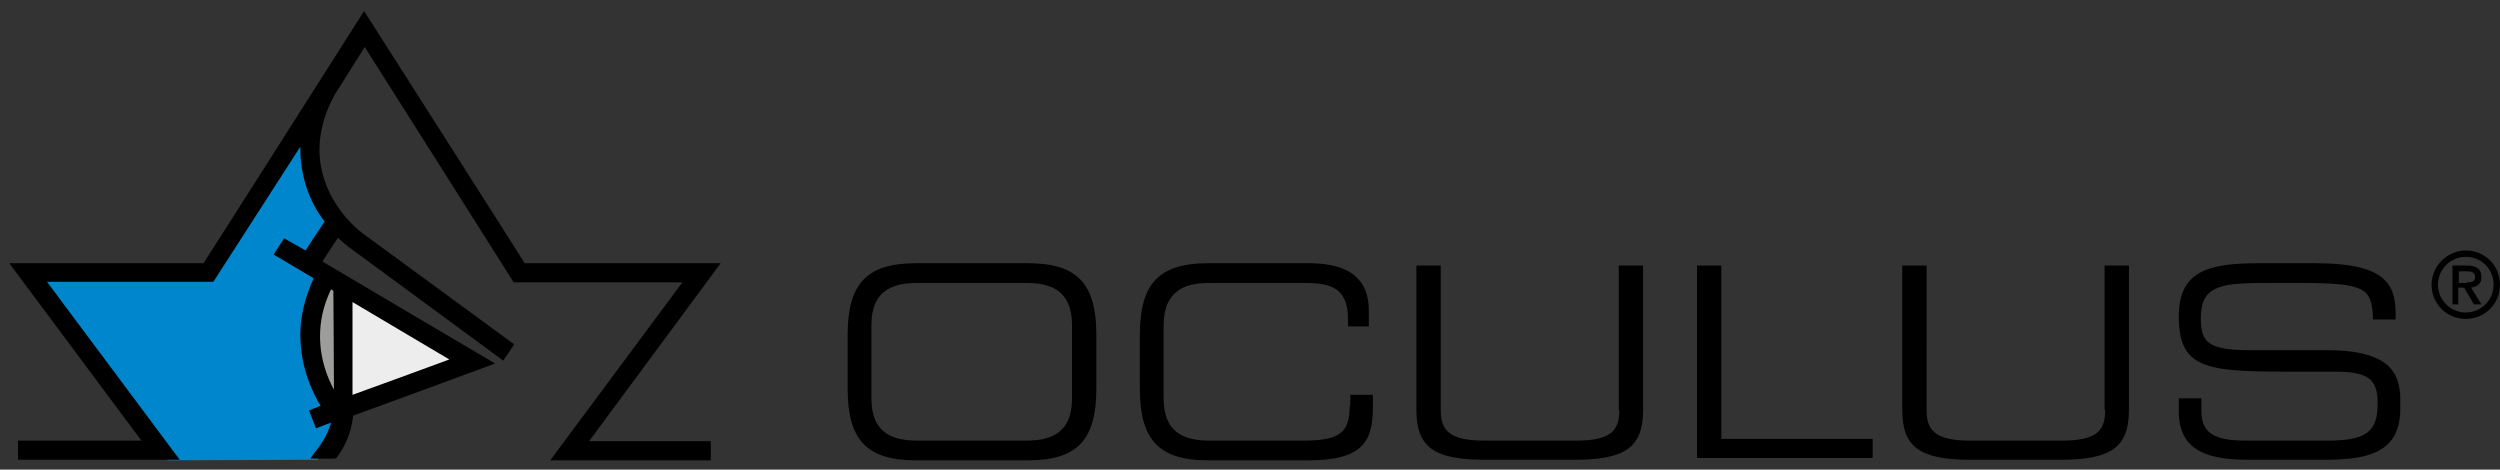 <?xml version="1.0" encoding="utf-8"?>
<!-- Generator: Adobe Illustrator 27.2.0, SVG Export Plug-In . SVG Version: 6.00 Build 0)  -->
<svg version="1.1" id="Ebene_1" xmlns="http://www.w3.org/2000/svg" xmlns:xlink="http://www.w3.org/1999/xlink" x="0px" y="0px"
	 viewBox="0 0 431.2 81" style="enable-background:new 0 0 431.2 81;" xml:space="preserve">
<rect x="0" y="0" width="431.2" height="81" fill="#333333" stroke="none"/>
<style type="text/css">
	.st0{fill-rule:evenodd;clip-rule:evenodd;fill:#EDEDED;}
	.st1{fill-rule:evenodd;clip-rule:evenodd;fill:#9D9D9C;}
	.st2{fill:none;}
	.st3{fill-rule:evenodd;clip-rule:evenodd;fill:#0086CD;}
</style>
<polygon class="st0" points="81.5,62.2 58.5,70.3 58.9,48.9 81.5,62.2 "/>
<polygon class="st1" points="56.3,47.4 52.7,54.7 56.4,71.4 59.1,69.8 58.7,48.5 56.3,47.4 "/>
<rect class="st2" width="415.6" height="81"/>
<polygon class="st3" points="5.1,47 35.7,47.4 53.8,19.6 54.2,31.6 58.4,38.7 52.9,45.4 56.5,47.5 53.3,55 54.9,65.5 59.3,71.7 
	54.8,79.3 28.9,79.4 "/>
<g>
	<path d="M124.3,45.4c0,0-33,0-33.8,0C90.1,44.7,62.8,1.9,62.8,1.9S35.6,44.7,35.1,45.4c-0.8,0-33.5,0-33.5,0l22.8,30.6H3.1v3.3
		l27.9,0c0,0-21.2-28.4-22.9-30.7c2.8,0,28.7,0,28.7,0l15-23.3c0,0,0,0.2,0,0.3c0,6.8,3.1,11.3,4.2,12.6c-0.5,0.7-2.7,4.1-3.3,5
		c-0.9-0.5-3.7-2.1-3.7-2.1l-1.8,2.8c0,0,5.9,3.5,6.9,4.1c-1.6,3.5-2.3,6.8-2.3,9.7c0,6,2.4,10.5,3.5,12.3c-0.6,0.2-2,0.8-2,0.8
		l1.2,3.1c0,0,1.7-0.7,2.6-1c-0.3,1.1-1,2.9-2.7,5l-0.9,1.2l4.2,0L58,79c2.3-2.9,2.8-6.1,2.9-7.3c0.9-0.3,24.5-9,24.5-9
		S56.9,45.9,55.6,45.1c0.6-0.9,2-3.1,2.7-4.1c0.6,0.6,1.5,1.4,2.8,2.3l25.7,18.9l1.9-2.8c0,0-25.4-18.6-25.8-18.9
		c-2.7-1.9-7.8-7.2-7.8-14.7c0-2.9,0.8-6.2,2.7-9.6c0.2-0.2,3.5-5.6,5.1-8.1c1.3,2,25.7,40.6,25.7,40.6s26.3,0,29.1,0
		c-1.7,2.3-22.8,30.7-22.8,30.7h27.7v-3.3c0,0-18.4,0-21,0C103.3,73.8,124.3,45.4,124.3,45.4z M77.5,62c-2.4,0.9-15,5.5-16.7,6.1
		v-16C62.8,53.3,75.3,60.7,77.5,62z M57.6,67.2c-1.1-2-2.4-5.2-2.4-9.2c0-2.5,0.5-5.2,1.9-8.1c0.2,0.1,0.3,0.2,0.4,0.3
		C57.5,50.9,57.6,63.3,57.6,67.2z"/>
</g>
<g>
	<path d="M363.1,70.7c0,3.4-1.2,5.3-7.5,5.3h-15.8c-6.3,0-7.5-2-7.5-5.3V45.8h-4.2v24.9c0,6.4,3,8.6,11.8,8.6h15.5
		c8.8,0,11.8-2.2,11.8-8.6V45.8h-4.2V70.7z M296.9,45.8h-4.2V79H323v-3.3h-26.1V45.8z M411,62.4c-2-1.3-5.1-2-9.5-2h-13.4
		c-7.3,0-8.5-1.4-8.5-5.5c0-2.8,0.8-4.4,2.8-5.2c1.8-0.8,4.6-0.9,9.3-0.9h4.8c11.7,0,12.6,0.9,12.8,6.3h3.9v-1
		c0-5.5-2.3-8.7-13.9-8.7h-9.8c-8.9,0-13.7,1.5-13.7,9.2c0,8.8,4.5,9.5,18.2,9.5h8.6c5.8,0,7.5,1.2,7.5,5.5c0,4.9-2,6.4-8.7,6.4
		h-14.1c-5.5,0-7.6-1.4-7.6-5.1v-2.2h-3.9v2.3c0,7.3,5.9,8.3,12.3,8.3h12.6c6.7,0,13.3-0.7,13.3-8.7v-2.2
		C413.9,65.7,413,63.7,411,62.4z M279.3,70.7c0,3.4-1.2,5.3-7.5,5.3H256c-6.3,0-7.5-2-7.5-5.3V45.8h-4.2v24.9c0,6.4,3,8.6,11.8,8.6
		h15.5c8.8,0,11.8-2.2,11.8-8.6V45.8h-4.2V70.7z M232.8,70c0,4.7-1.8,6-8.1,6h-15.9c-3.8,0-8.1-0.8-8.1-7.3V56.1
		c0-2.8,0.8-4.7,2.4-5.9c1.3-1,3.1-1.4,5.7-1.4h15.8c4.5,0,7.9,0.5,7.9,6.2v1.3h3.6v-2.7c0-5.5-3.4-8.2-10.3-8.2h-17.4
		c-8.5,0-11.8,3.5-11.8,12.4V67c0,8.9,3.3,12.4,11.8,12.4h17.2c9.4,0,11.2-3.2,11.2-9.2v-2.1h-3.9V70z M177.3,45.4H158
		c-8.5,0-11.8,3.5-11.8,12.4V67c0,8.9,3.3,12.4,11.8,12.4h19.3c8.5,0,11.8-3.5,11.8-12.4v-9.2C189.1,48.9,185.8,45.4,177.3,45.4z
		 M184.9,68.7c0,6.5-4.3,7.3-8.1,7.3h-18.4c-3.8,0-8.1-0.8-8.1-7.3V56.1c0-6.5,4.3-7.3,8.1-7.3h18.4c3.8,0,8.1,0.8,8.1,7.3V68.7z"/>
</g>
<g>
	<path d="M425.3,43.2c3.3,0,5.9,2.6,5.9,5.9c0,3.3-2.6,5.9-5.9,5.9c-3.3,0-5.9-2.6-5.9-5.9C419.4,45.9,422.1,43.2,425.3,43.2z
		 M425.3,53.9c2.6,0,4.8-2.1,4.8-4.8s-2.1-4.8-4.8-4.8c-2.6,0-4.8,2.1-4.8,4.8S422.7,53.9,425.3,53.9z M423,45.8h2.5
		c1.6,0,2.5,0.6,2.5,2c0,1.2-0.8,1.7-1.8,1.8l1.8,2.9h-1.3l-1.7-2.9h-1v2.9H423V45.8z M425.5,48.7c0.8,0,1.4-0.1,1.4-1
		c0-0.8-0.8-0.9-1.4-0.9h-1.4v2H425.5z"/>
</g>
</svg>
